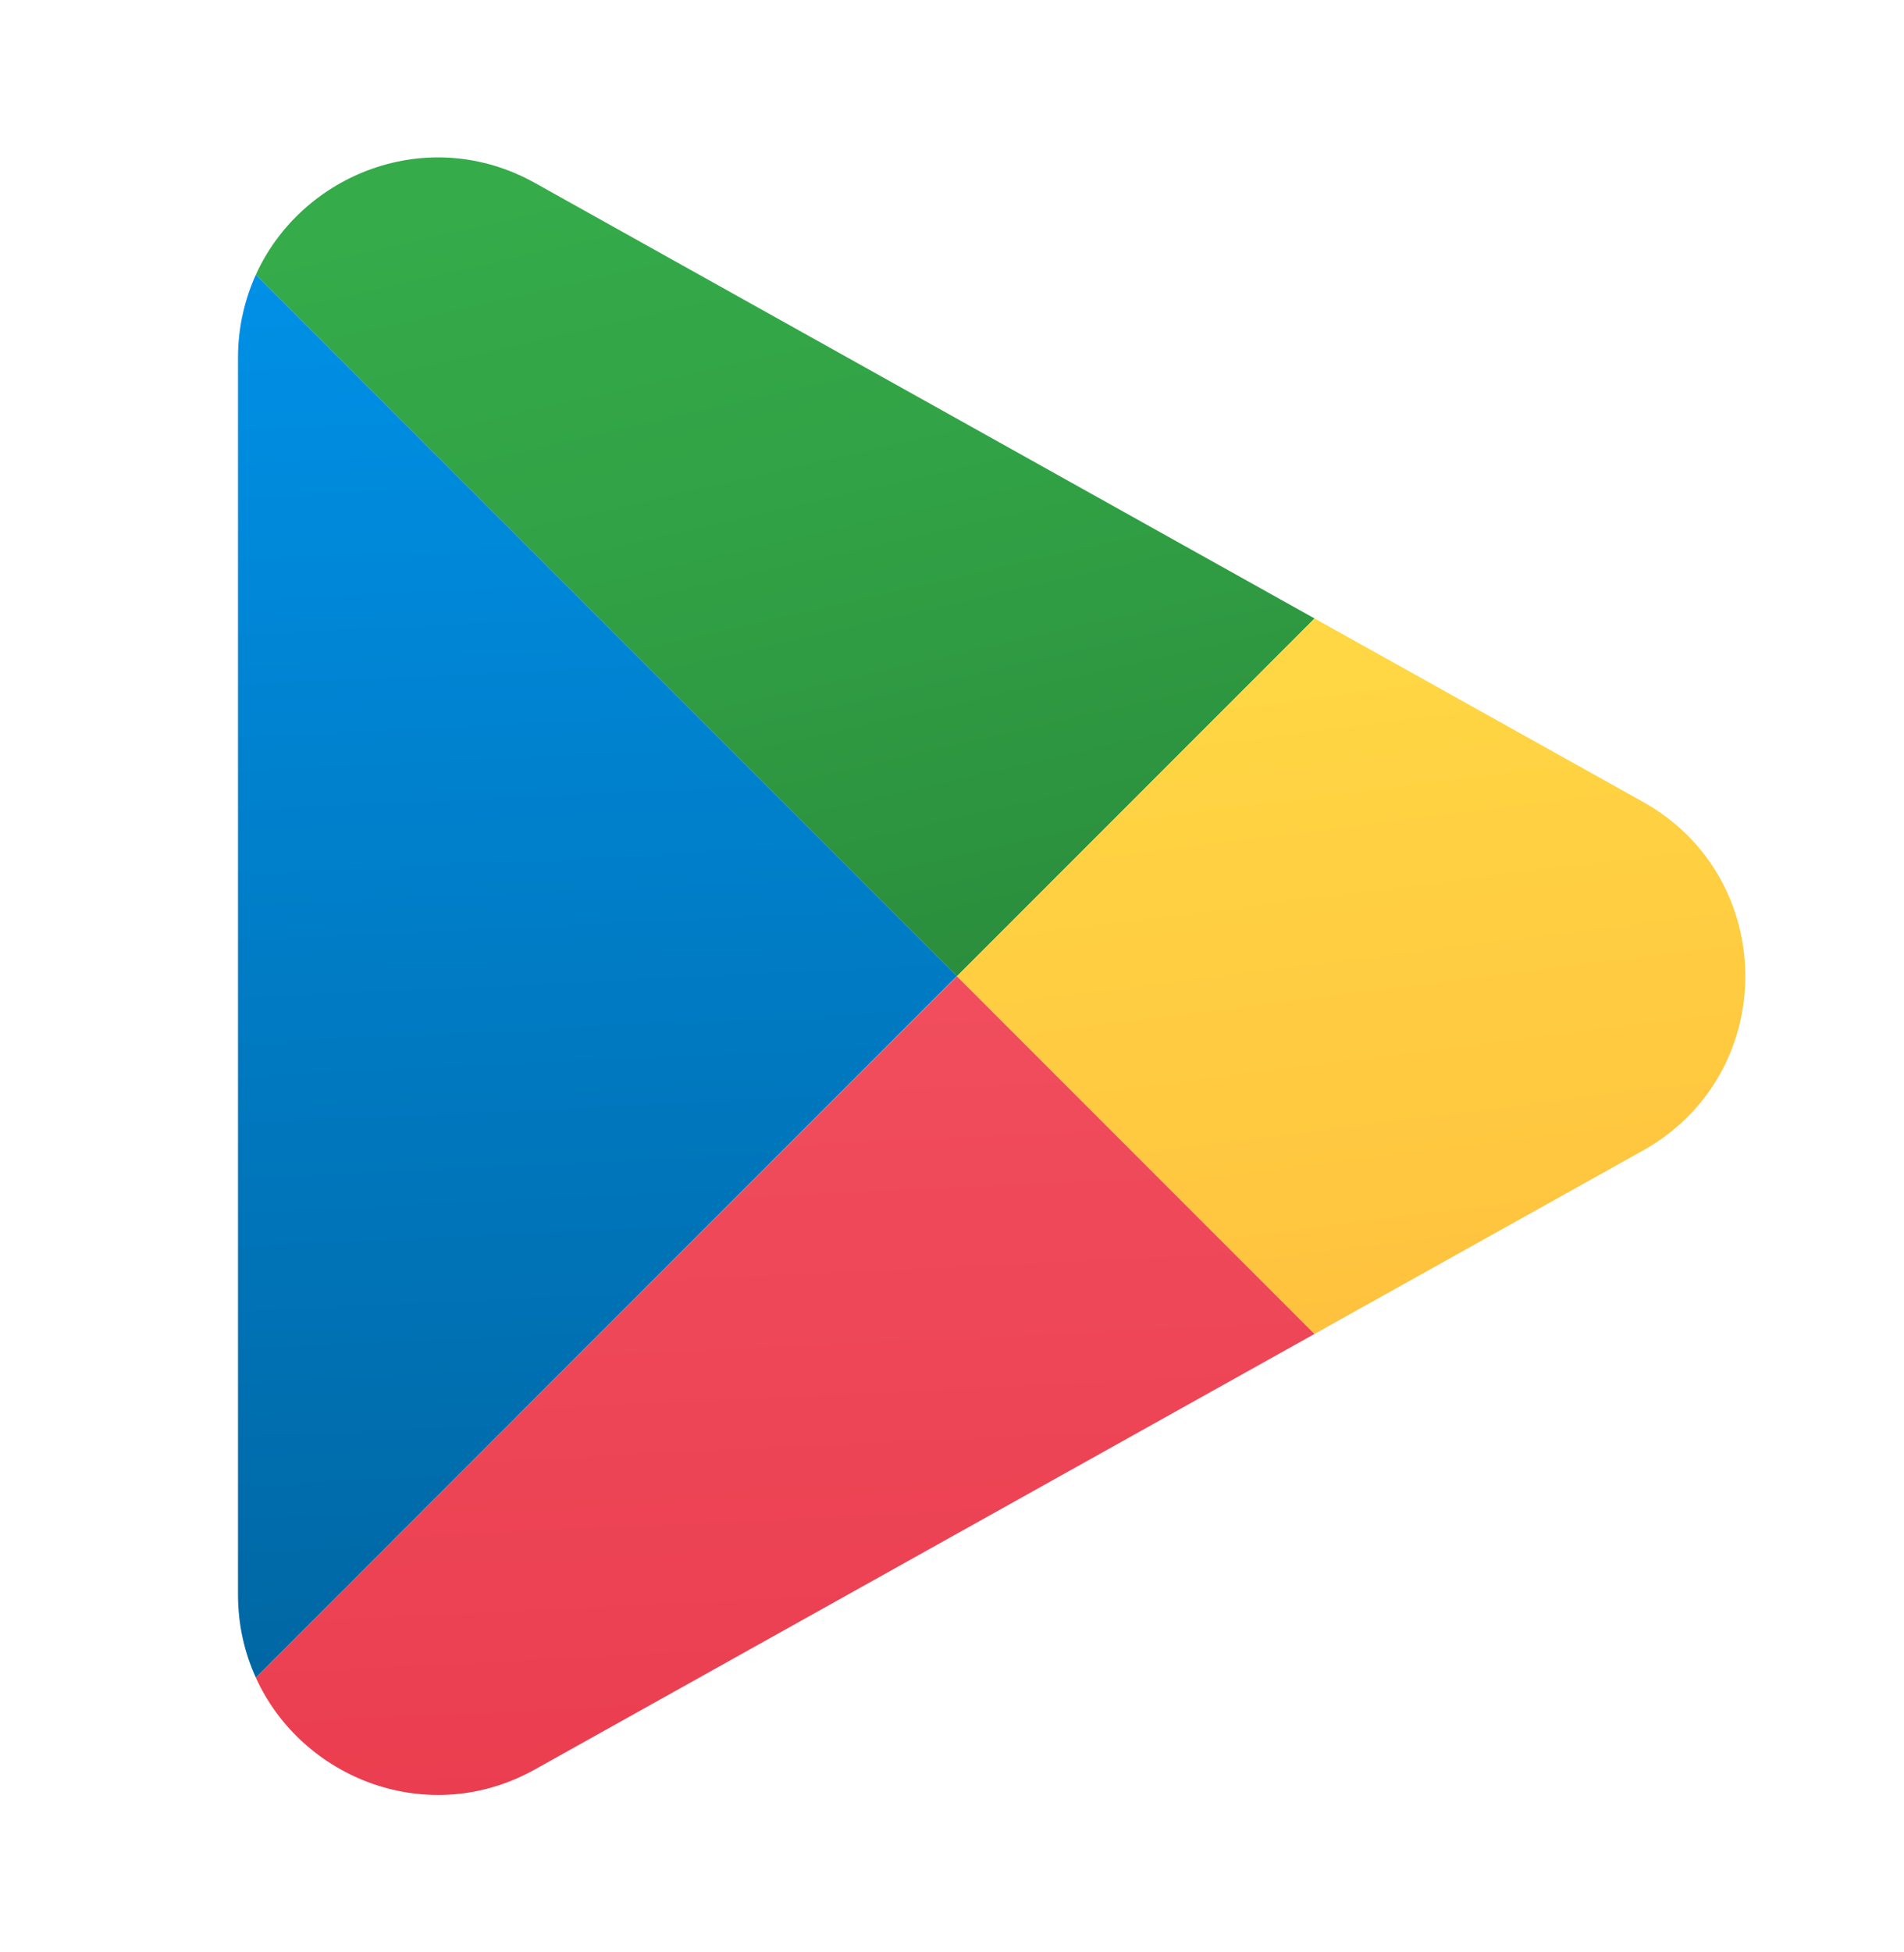 <svg width="40" height="41" viewBox="0 0 40 41" fill="none" xmlns="http://www.w3.org/2000/svg">
<path d="M11.24 3.843C8.995 2.59 6.338 3.648 5.375 5.769L20.105 20.5L27.617 12.988L11.24 3.843Z" fill="url(#paint0_linear_50_45)"/>
<path d="M27.617 28.012L20.105 20.5L5.375 35.231C6.338 37.352 8.996 38.41 11.24 37.157L27.617 28.012Z" fill="url(#paint1_linear_50_45)"/>
<path d="M34.516 24.161C35.949 23.361 36.666 21.931 36.667 20.5C36.666 19.069 35.949 17.638 34.516 16.839L27.617 12.988L20.105 20.5L27.617 28.012L34.516 24.161Z" fill="url(#paint2_linear_50_45)"/>
<path d="M5.375 5.769C5.14 6.29 5 6.877 5 7.507V33.489C5 34.123 5.137 34.708 5.375 35.231L20.103 20.497L5.375 5.769Z" fill="url(#paint3_linear_50_45)"/>
<defs>
<linearGradient id="paint0_linear_50_45" x1="15.085" y1="3.203" x2="21.081" y2="29.45" gradientUnits="userSpaceOnUse">
<stop stop-color="#35AB4A"/>
<stop offset="0.297" stop-color="#31A145"/>
<stop offset="0.798" stop-color="#288739"/>
<stop offset="1" stop-color="#237A33"/>
</linearGradient>
<linearGradient id="paint1_linear_50_45" x1="15.965" y1="20.385" x2="17.662" y2="56.276" gradientUnits="userSpaceOnUse">
<stop stop-color="#F14E5D"/>
<stop offset="0.499" stop-color="#EA3D4F"/>
<stop offset="1" stop-color="#E12138"/>
</linearGradient>
<linearGradient id="paint2_linear_50_45" x1="27.453" y1="12.916" x2="30.451" y2="36.843" gradientUnits="userSpaceOnUse">
<stop stop-color="#FFD844"/>
<stop offset="0.519" stop-color="#FFC63F"/>
<stop offset="1" stop-color="#FFB03A"/>
</linearGradient>
<linearGradient id="paint3_linear_50_45" x1="11.544" y1="5.418" x2="12.977" y2="36.176" gradientUnits="userSpaceOnUse">
<stop offset="0.003" stop-color="#0090E6"/>
<stop offset="1" stop-color="#0065A0"/>
</linearGradient>
</defs>
</svg>
